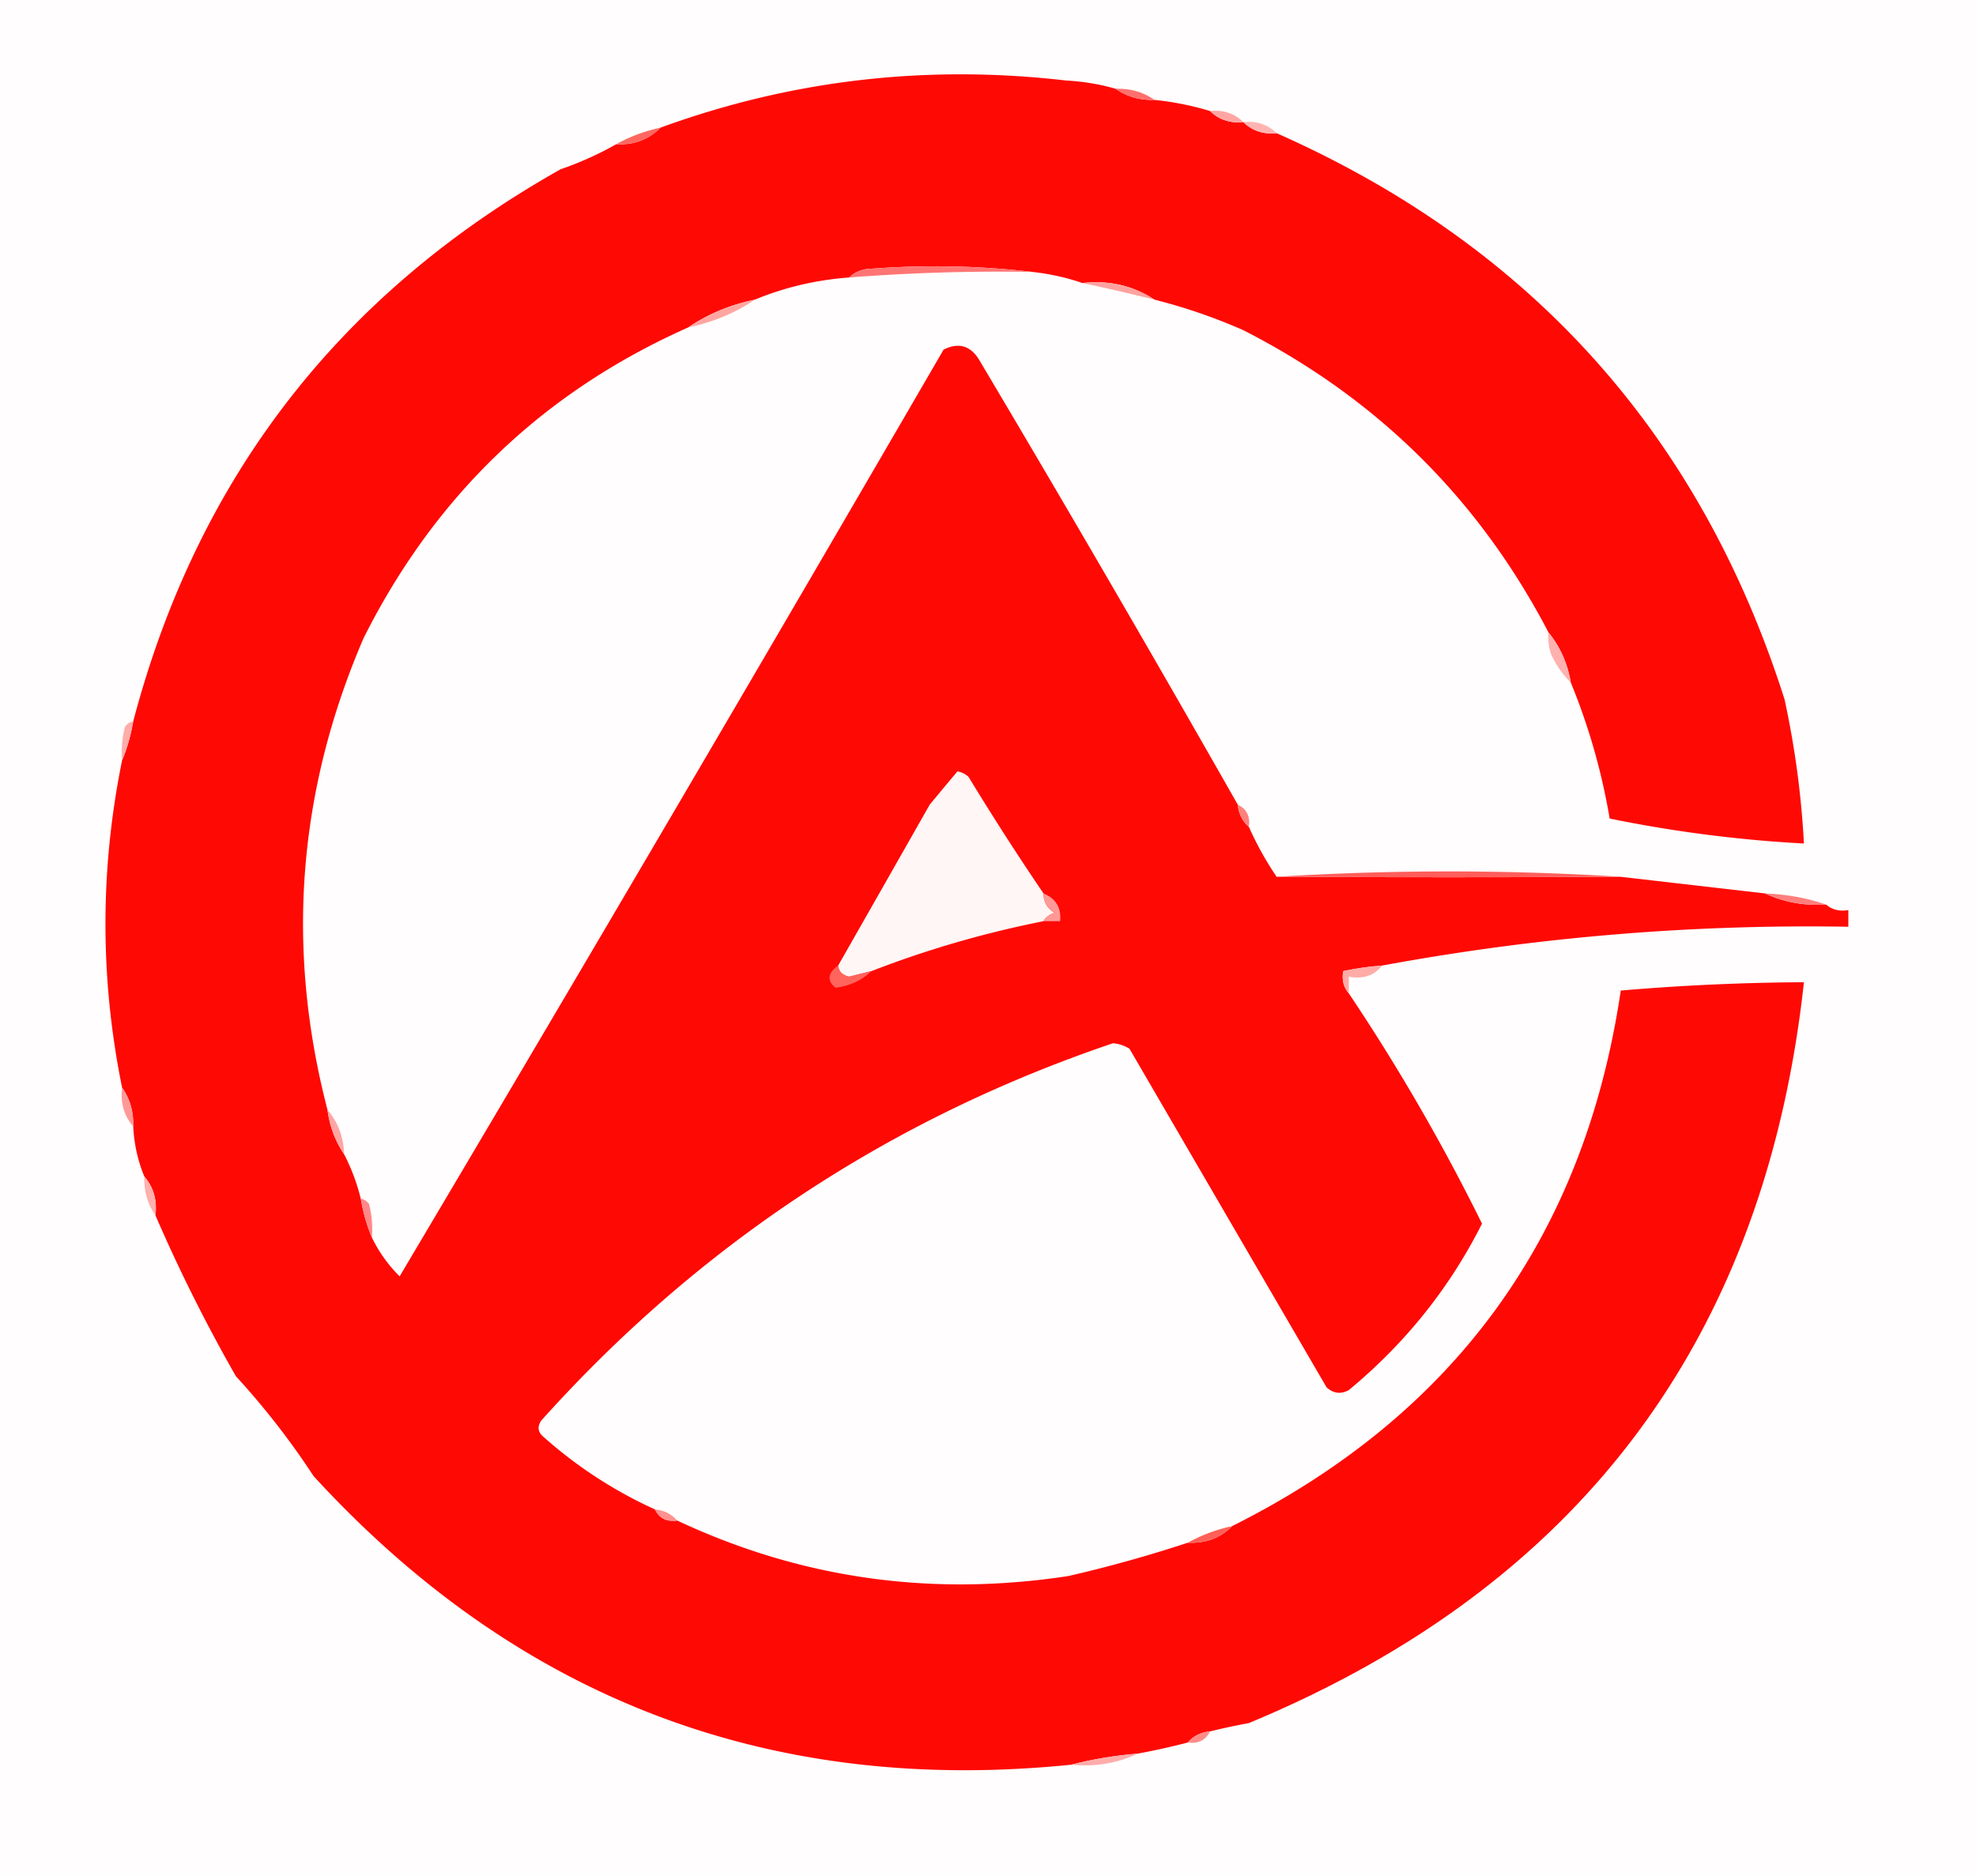 <!--?xml version="1.0" standalone="no"?--><svg clip-rule="evenodd" fill-rule="evenodd" image-rendering="optimizeQuality" shape-rendering="geometricPrecision" text-rendering="geometricPrecision" xmlns="http://www.w3.org/2000/svg" viewBox="-0.5 -0.5 356 338"><title>Amber Consult - SVG vector logo - www.oklogos.com</title><path d="M-.5-.5h356v338H-.5V-.5z" fill="#fffdfd"/><path d="M200.5 15.5c2.015 1.424 4.348 2.09 7 2a53.76 53.76 0 0 1 10 2c1.602 1.574 3.602 2.24 6 2 1.602 1.574 3.602 2.24 6 2 45.803 20.301 76.303 54.301 91.5 102a162.427 162.427 0 0 1 3.5 26 236.818 236.818 0 0 1-35-4.5 114.838 114.838 0 0 0-7-24.5c-.583-3.447-1.916-6.447-4-9-12.513-24.012-30.846-42.18-55-54.5a100.216 100.216 0 0 0-16-5.5c-3.855-2.535-8.188-3.535-13-3-2.811-.975-5.811-1.642-9-2-9.825-1.158-19.825-1.325-30-.5-1.237.232-2.237.732-3 1.5-5.982.445-11.649 1.778-17 4-4.436.914-8.436 2.581-12 5-26.097 11.594-45.597 30.26-58.5 56-11.888 27.598-14.054 55.931-6.5 85 .403 2.986 1.403 5.652 3 8 1.3 2.523 2.3 5.19 3 8 .427 2.51 1.093 4.843 2 7a25.493 25.493 0 0 0 5 7 19973.996 19973.996 0 0 0 98-167c2.757-1.366 4.923-.7 6.5 2a4815.387 4815.387 0 0 1 46.5 80c.16 1.653.826 2.986 2 4a58.53 58.53 0 0 0 5 9c20.478.106 41.145.106 62 0l26 3c3.376 1.582 7.042 2.249 11 2 1.068.934 2.401 1.268 4 1v3a422.08 422.08 0 0 0-84 7 51.569 51.569 0 0 0-7 1c-.268 1.599.066 2.932 1 4a362.862 362.862 0 0 1 24 41.5c-5.818 11.574-13.818 21.574-24 30-1.444.781-2.777.614-4-.5a177424.34 177424.34 0 0 1-35.5-61 6.293 6.293 0 0 0-3-1c-40.195 13.61-74.529 36.277-103 68-.75 1.135-.583 2.135.5 3a79.918 79.918 0 0 0 20 13c.787 1.604 2.12 2.271 4 2 22.274 10.453 45.774 13.786 70.5 10a240.89 240.89 0 0 0 21.5-6c3.216.155 5.883-.845 8-3 40.12-20.102 63.453-52.269 70-96.5a410.386 410.386 0 0 1 33-1.5c-7.026 64.225-40.36 108.725-100 133.5-2.366.44-4.699.94-7 1.5-1.653.16-2.986.826-4 2a126.54 126.54 0 0 1-9 2c-4.184.351-8.184 1.018-12 2-54.159 5.508-99.659-11.826-136.5-52a139.422 139.422 0 0 0-14-18 294.082 294.082 0 0 1-14.5-29c.33-2.728-.337-5.062-2-7-1.157-2.773-1.824-5.773-2-9 .09-2.652-.576-4.985-2-7-4-19.666-4-39.333 0-59 .907-2.157 1.573-4.49 2-7 11.576-43.948 37.243-77.114 77-99.5 3.561-1.232 6.894-2.732 10-4.5 3.216.154 5.883-.846 8-3 23.52-8.577 47.853-11.41 73-8.5 3.195.18 6.195.68 9 1.5z" fill="#ff0905"/><path d="M200.5 15.5c2.652-.09 4.985.576 7 2-2.652.09-4.985-.576-7-2z" fill="#ff706d"/><path d="M217.5 19.5c2.398-.24 4.398.426 6 2-2.398.24-4.398-.426-6-2z" fill="#ffa6a3"/><path d="M223.5 21.5c2.398-.24 4.398.426 6 2-2.398.24-4.398-.426-6-2z" fill="#ffb4b2"/><path d="M118.5 22.5c-2.117 2.155-4.784 3.155-8 3 2.436-1.371 5.103-2.371 8-3z" fill="#ff6760"/><path d="M185.5 48.5a350.862 350.862 0 0 0-33 1c.763-.768 1.763-1.268 3-1.5 10.175-.825 20.175-.658 30 .5z" fill="#ff7574"/><path d="M194.5 50.5c4.812-.535 9.145.465 13 3-4.43-1.1-8.763-2.1-13-3z" fill="#ffa29f"/><path d="M135.5 53.5c-3.564 2.419-7.564 4.086-12 5 3.564-2.419 7.564-4.086 12-5z" fill="#ffa5a2"/><path d="M278.5 113.5c2.084 2.553 3.417 5.553 4 9-1.431-1.403-2.598-3.069-3.5-5a8.43 8.43 0 0 1-.5-4z" fill="#ffb1af"/><path d="M23.5 129.5c-.427 2.51-1.093 4.843-2 7a18.437 18.437 0 0 1 .5-6c.383-.556.883-.889 1.5-1z" fill="#ffacab"/><path d="M187.5 160.5c.011 1.517.677 2.684 2 3.5-.916.278-1.582.778-2 1.5-10.728 2.134-21.061 5.134-31 9a343.58 343.58 0 0 0-4 1c-1.213-.247-1.88-.914-2-2 5.459-9.572 10.959-19.239 16.5-29a728.46 728.46 0 0 1 5-6 3.943 3.943 0 0 1 2 1 495.009 495.009 0 0 0 13.5 21z" fill="#fff6f5"/><path d="M222.5 144.5c1.604.787 2.271 2.12 2 4-1.174-1.014-1.84-2.347-2-4z" fill="#ff807c"/><path d="M291.5 157.5a6043.94 6043.94 0 0 1-62 0c20.813-1.292 41.48-1.292 62 0z" fill="#ff5e5b"/><path d="M317.5 160.5c3.887.146 7.554.813 11 2-3.958.249-7.624-.418-11-2z" fill="#ff7f7d"/><path d="M187.5 160.5c2.227.901 3.227 2.567 3 5h-3c.418-.722 1.084-1.222 2-1.5-1.323-.816-1.989-1.983-2-3.5z" fill="#ff9996"/><path d="M248.5 173.5c-1.418 1.808-3.418 2.475-6 2v3c-.934-1.068-1.268-2.401-1-4a51.569 51.569 0 0 1 7-1z" fill="#ffaba8"/><path d="M150.5 173.5c.12 1.086.787 1.753 2 2a343.58 343.58 0 0 1 4-1c-1.724 1.662-3.891 2.662-6.5 3-1.544-1.338-1.377-2.671.5-4z" fill="#ff645d"/><path d="M21.5 195.5c1.424 2.015 2.09 4.348 2 7-1.663-1.938-2.33-4.272-2-7z" fill="#ff9997"/><path d="M58.5 199.5c1.897 2.198 2.897 4.864 3 8-1.597-2.348-2.597-5.014-3-8z" fill="#ffa6a4"/><path d="M25.5 211.5c1.663 1.938 2.33 4.272 2 7-1.424-2.015-2.09-4.348-2-7z" fill="#ffb0ad"/><path d="M64.5 215.5c.617.111 1.117.444 1.5 1 .495 1.973.662 3.973.5 6-.907-2.157-1.573-4.49-2-7z" fill="#ff8988"/><path d="M117.5 271.5c1.653.16 2.986.826 4 2-1.88.271-3.213-.396-4-2z" fill="#ff918e"/><path d="M221.5 274.5c-2.117 2.155-4.784 3.155-8 3 2.436-1.371 5.103-2.371 8-3z" fill="#ff6058"/><path d="M217.5 311.5c-.787 1.604-2.12 2.271-4 2 1.014-1.174 2.347-1.84 4-2z" fill="#ff8b88"/><path d="M204.5 315.5c-3.683 1.75-7.683 2.417-12 2 3.816-.982 7.816-1.649 12-2z" fill="#ffacab"/></svg>